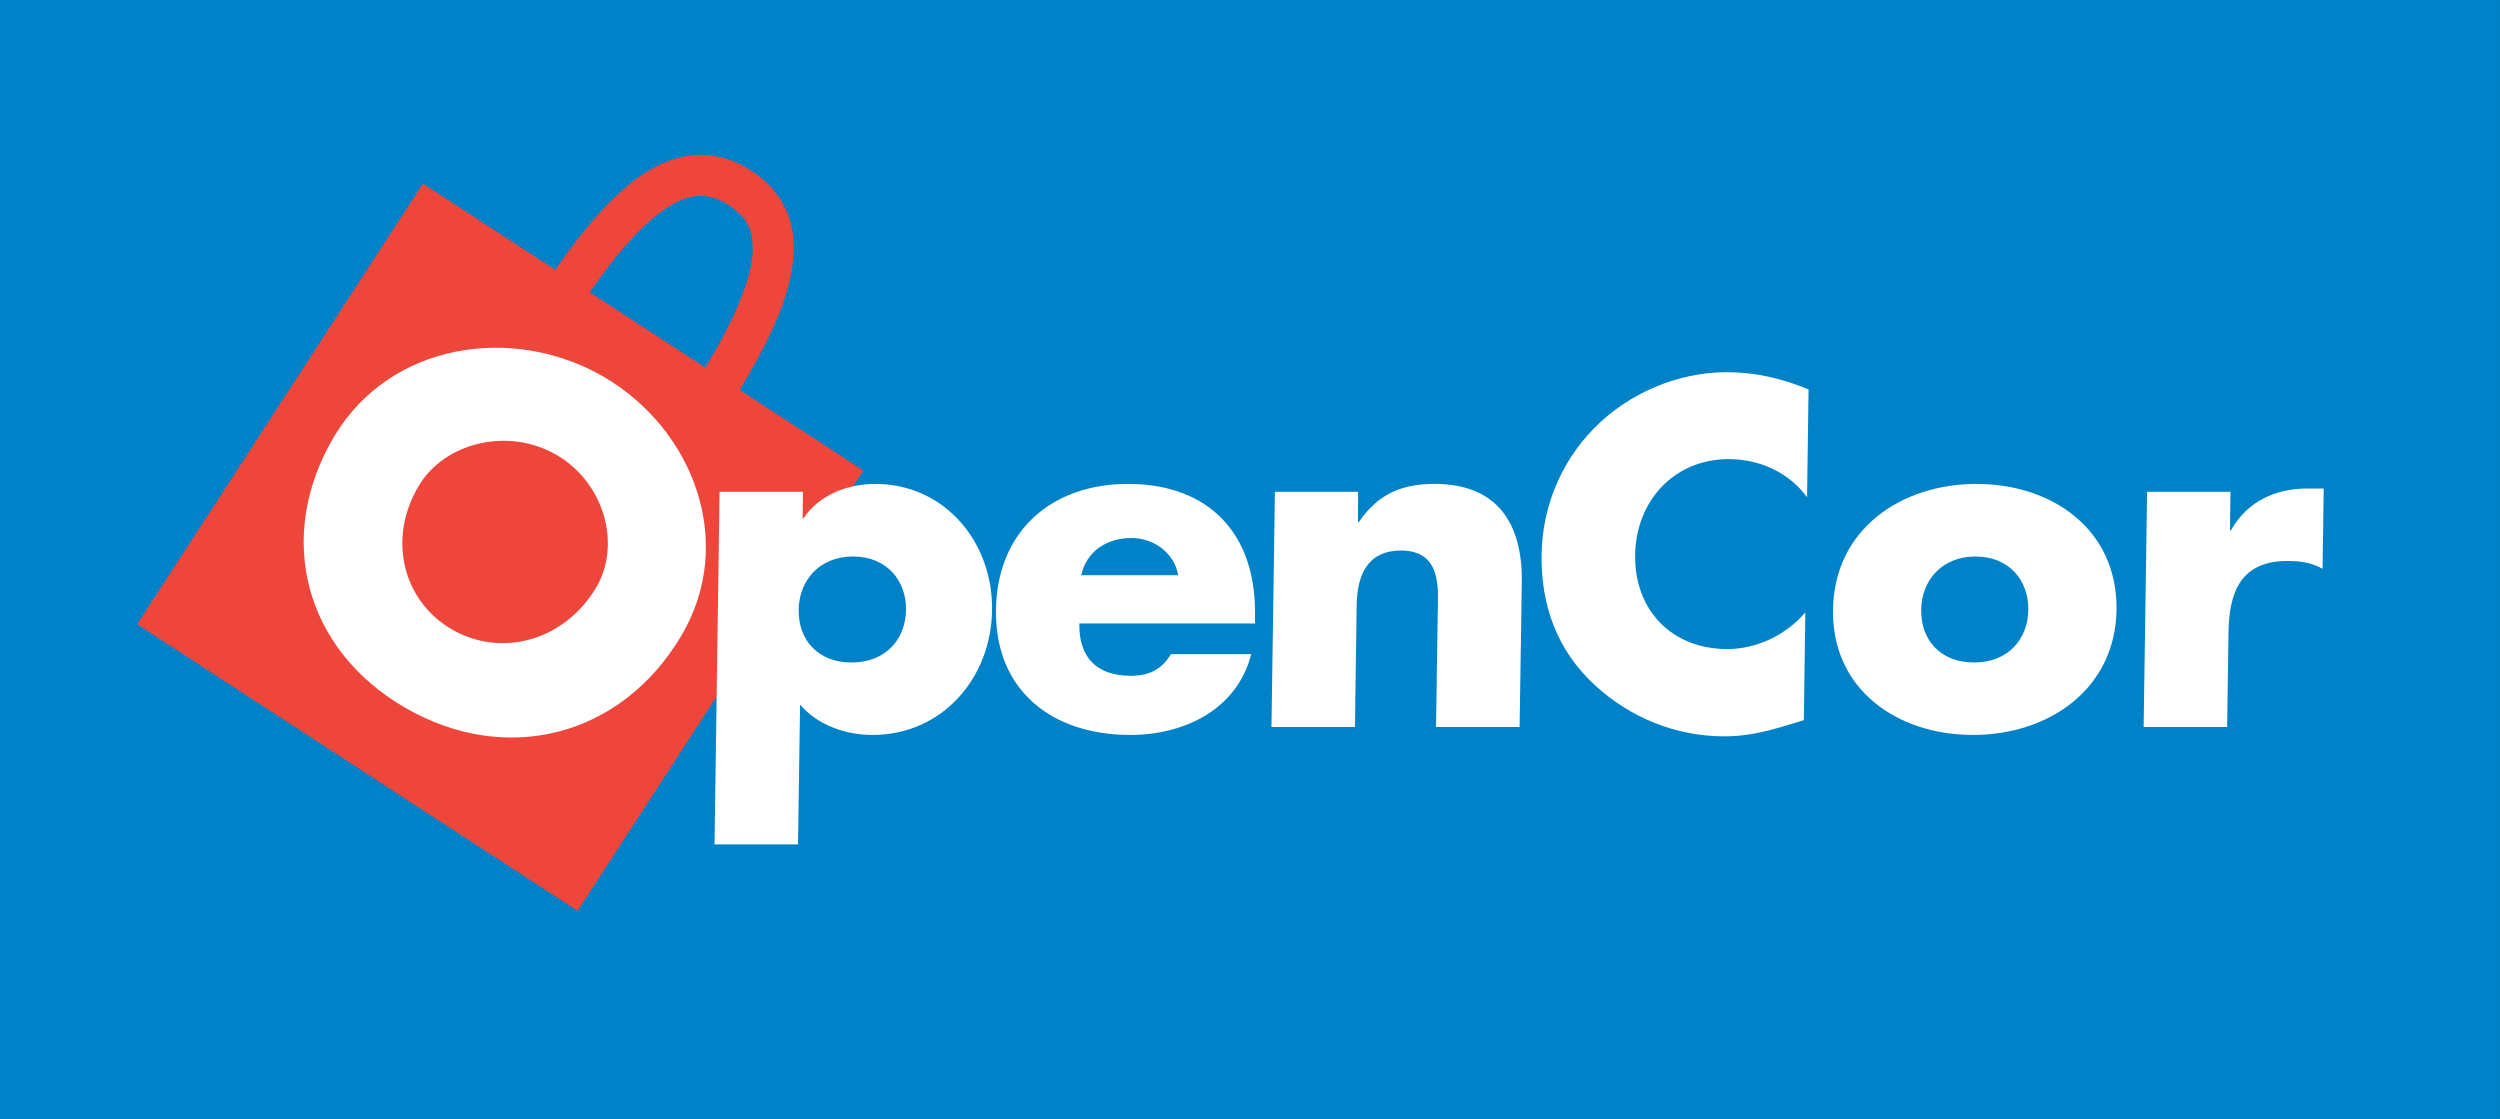 <?xml version="1.0" encoding="UTF-8"?>
<svg xmlns="http://www.w3.org/2000/svg" xmlns:xlink="http://www.w3.org/1999/xlink" width="85.04pt" height="38.07pt" viewBox="0 0 85.04 38.07" version="1.1">
<rect x="0" y="0" width="85.04" height="38.07" fill="#333333" stroke="none"/>
<defs>
<clipPath id="clip1">
  <path d="M 0 0 L 85.039 0 L 85.039 38.07 L 0 38.07 Z M 0 0 "/>
</clipPath>
</defs>
<g id="surface1">
<g clip-path="url(#clip1)" clip-rule="nonzero">
<path style=" stroke:none;fill-rule:nonzero;fill:rgb(0%,50.98%,78.822%);fill-opacity:1;" d="M 0 38.07 L 85.039 38.07 L 85.039 -0.004 L 0 -0.004 L 0 38.07 "/>
</g>
<path style=" stroke:none;fill-rule:evenodd;fill:rgb(100%,100%,100%);fill-opacity:1;" d="M 61.52 13.246 C 60.621 12.875 59.719 12.66 58.738 12.66 C 57.078 12.66 55.398 13.371 54.23 14.562 C 53.09 15.715 52.461 17.262 52.438 18.867 C 52.414 20.613 52.98 22.145 54.262 23.316 C 55.461 24.418 57.016 25.047 58.648 25.047 C 59.605 25.047 60.34 24.812 61.359 24.496 L 61.41 20.832 C 60.758 21.598 59.758 22.078 58.758 22.078 C 56.855 22.078 55.594 20.742 55.621 18.879 C 55.645 17.055 56.934 15.617 58.805 15.617 C 59.848 15.617 60.855 16.07 61.469 16.914 L 61.52 13.246 "/>
<path style=" stroke:none;fill-rule:evenodd;fill:rgb(100%,100%,100%);fill-opacity:1;" d="M 67.23 16.461 C 64.66 16.461 62.387 18.008 62.352 20.742 C 62.312 23.469 64.551 25 67.113 25 C 69.684 25 71.953 23.453 71.996 20.742 C 72.031 18.008 69.809 16.461 67.23 16.461 M 67.199 18.93 C 68.355 18.93 69.008 19.758 68.996 20.742 C 68.98 21.754 68.301 22.535 67.148 22.535 C 65.992 22.535 65.336 21.754 65.352 20.742 C 65.359 19.758 66.043 18.93 67.199 18.93 "/>
<path style=" stroke:none;fill-rule:evenodd;fill:rgb(100%,100%,100%);fill-opacity:1;" d="M 75.871 16.73 L 73.035 16.73 L 72.918 24.73 L 75.758 24.73 L 75.805 21.504 C 75.824 20.133 76.23 19.082 77.805 19.082 C 78.242 19.082 78.617 19.133 79.004 19.348 L 79.043 16.617 L 78.496 16.617 C 77.391 16.617 76.445 17.055 75.887 18.039 L 75.855 18.039 L 75.871 16.73 "/>
<path style=" stroke:none;fill-rule:nonzero;fill:rgb(93.724%,27.451%,23.529%);fill-opacity:1;" d="M 19.758 10.387 C 20.695 8.977 21.508 8.012 22.195 7.434 C 22.891 6.848 23.418 6.664 23.84 6.664 C 24.148 6.664 24.449 6.758 24.793 6.98 C 25.363 7.375 25.586 7.719 25.605 8.434 C 25.617 9.312 25.082 10.805 23.711 12.949 L 24.891 13.695 C 26.309 11.449 26.988 9.82 27.004 8.434 C 27.023 7.293 26.426 6.352 25.555 5.809 C 25.043 5.473 24.461 5.266 23.84 5.266 C 22.977 5.266 22.137 5.652 21.293 6.367 C 20.449 7.082 19.574 8.137 18.594 9.613 L 19.758 10.387 "/>
<path style=" stroke:none;fill-rule:nonzero;fill:rgb(93.724%,27.451%,23.529%);fill-opacity:1;" d="M 14.594 7.215 L 28.402 16.207 L 19.445 30.016 L 5.629 21.027 L 14.594 7.215 "/>
<path style=" stroke:none;fill-rule:nonzero;fill:rgb(93.724%,27.451%,23.529%);fill-opacity:1;" d="M 14.594 7.215 L 14.211 7.801 L 27.438 16.41 L 19.238 29.051 L 6.598 20.824 L 15.18 7.594 L 14.594 7.215 L 14.211 7.801 L 14.594 7.215 L 14.004 6.832 L 4.664 21.234 L 19.648 30.984 L 29.367 16.004 L 14.387 6.246 L 14.004 6.832 L 14.594 7.215 "/>
<path style=" stroke:none;fill-rule:evenodd;fill:rgb(100%,100%,100%);fill-opacity:1;" d="M 20.516 12.805 C 17.445 11.035 13.281 11.648 11.371 14.84 C 9.332 18.266 10.367 22.102 13.789 24.078 C 17.207 26.055 21.121 25.07 23.164 21.645 C 25.07 18.453 23.578 14.578 20.516 12.805 M 18.922 15.469 C 20.574 16.426 21.141 18.539 20.273 19.996 C 19.18 21.82 17.031 22.371 15.379 21.414 C 13.723 20.461 13.156 18.344 14.246 16.523 C 15.117 15.062 17.27 14.516 18.922 15.469 "/>
<path style=" stroke:none;fill-rule:evenodd;fill:rgb(100%,100%,100%);fill-opacity:1;" d="M 27.316 16.73 L 24.477 16.73 L 24.305 28.723 L 27.145 28.723 L 27.215 23.969 C 27.816 24.668 28.762 25 29.68 25 C 32.051 25 33.719 23.062 33.746 20.754 C 33.781 18.461 32.152 16.461 29.77 16.461 C 28.832 16.461 27.859 16.836 27.332 17.629 L 27.301 17.629 L 27.316 16.73 M 29.016 18.93 C 30.172 18.93 30.832 19.758 30.82 20.742 C 30.805 21.754 30.121 22.535 28.965 22.535 C 27.809 22.535 27.152 21.754 27.168 20.742 C 27.18 19.758 27.859 18.93 29.016 18.93 "/>
<path style=" stroke:none;fill-rule:evenodd;fill:rgb(100%,100%,100%);fill-opacity:1;" d="M 36.777 19.566 C 36.965 18.742 37.656 18.301 38.484 18.301 C 39.246 18.301 39.945 18.805 40.078 19.566 L 36.777 19.566 M 42.691 20.91 C 42.727 18.18 41.148 16.461 38.367 16.461 C 35.766 16.461 33.914 18.07 33.879 20.742 C 33.84 23.5 35.793 25 38.449 25 C 40.277 25 42.082 24.141 42.562 22.25 L 39.832 22.25 C 39.512 22.781 39.074 22.988 38.469 22.988 C 37.297 22.988 36.695 22.359 36.715 21.207 L 42.691 21.207 L 42.691 20.91 "/>
<path style=" stroke:none;fill-rule:evenodd;fill:rgb(100%,100%,100%);fill-opacity:1;" d="M 46.199 16.73 L 43.367 16.73 L 43.25 24.73 L 46.09 24.73 L 46.148 20.582 C 46.164 19.586 46.5 18.727 47.66 18.727 C 49.062 18.727 48.918 20.066 48.906 20.832 L 48.848 24.73 L 51.691 24.73 L 51.766 19.789 C 51.789 17.82 50.949 16.461 48.797 16.461 C 47.691 16.461 46.891 16.789 46.219 17.758 L 46.191 17.758 L 46.199 16.73 "/>
</g>
</svg>
